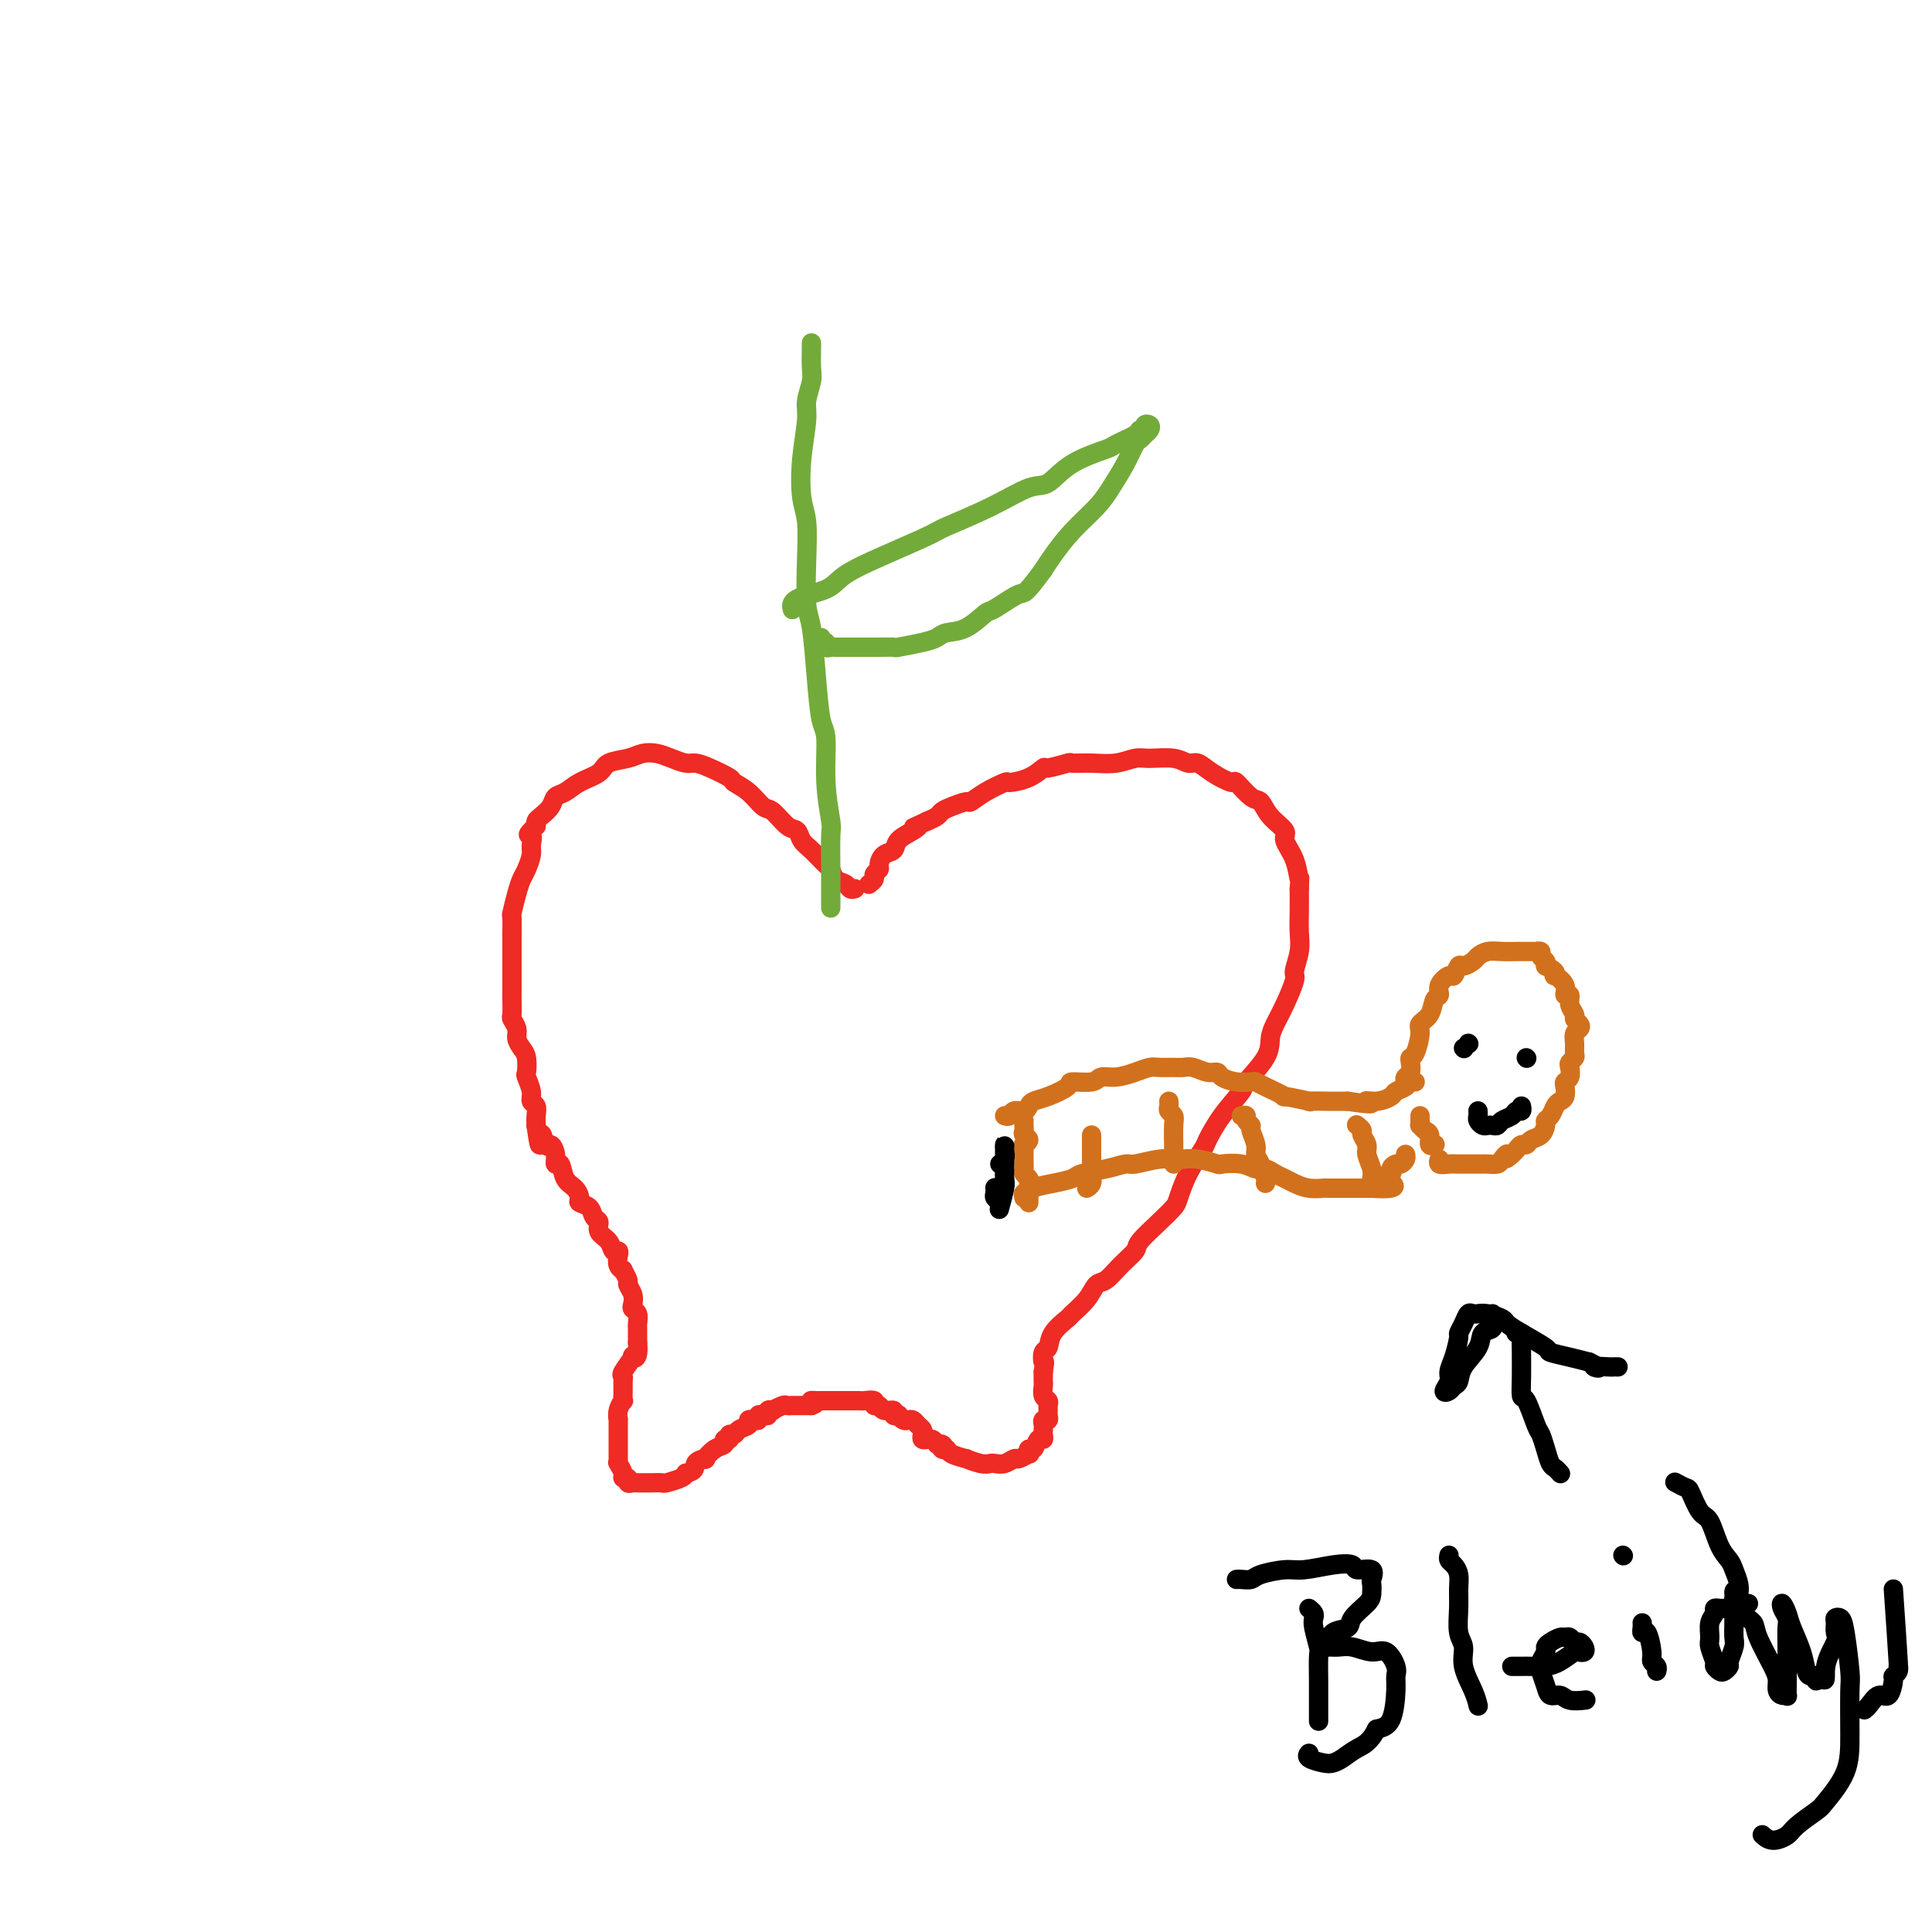 <svg viewBox='0 0 400 400' version='1.1' xmlns='http://www.w3.org/2000/svg' xmlns:xlink='http://www.w3.org/1999/xlink'><g fill='none' stroke='#EE2B24' stroke-width='4' stroke-linecap='round' stroke-linejoin='round'><path d='M177,184c-0.363,0.099 -0.725,0.197 -1,0c-0.275,-0.197 -0.461,-0.690 -1,-1c-0.539,-0.310 -1.429,-0.439 -2,-1c-0.571,-0.561 -0.821,-1.555 -1,-2c-0.179,-0.445 -0.288,-0.341 -1,-1c-0.712,-0.659 -2.029,-2.083 -3,-3c-0.971,-0.917 -1.596,-1.329 -2,-2c-0.404,-0.671 -0.586,-1.601 -1,-2c-0.414,-0.399 -1.061,-0.268 -2,-1c-0.939,-0.732 -2.171,-2.328 -3,-3c-0.829,-0.672 -1.254,-0.421 -2,-1c-0.746,-0.579 -1.814,-1.987 -3,-3c-1.186,-1.013 -2.491,-1.630 -3,-2c-0.509,-0.370 -0.222,-0.494 -1,-1c-0.778,-0.506 -2.620,-1.393 -4,-2c-1.380,-0.607 -2.298,-0.934 -3,-1c-0.702,-0.066 -1.187,0.129 -2,0c-0.813,-0.129 -1.955,-0.582 -3,-1c-1.045,-0.418 -1.993,-0.799 -3,-1c-1.007,-0.201 -2.072,-0.220 -3,0c-0.928,0.220 -1.718,0.679 -3,1c-1.282,0.321 -3.054,0.505 -4,1c-0.946,0.495 -1.064,1.301 -2,2c-0.936,0.699 -2.688,1.290 -4,2c-1.312,0.710 -2.184,1.538 -3,2c-0.816,0.462 -1.578,0.557 -2,1c-0.422,0.443 -0.505,1.232 -1,2c-0.495,0.768 -1.403,1.514 -2,2c-0.597,0.486 -0.885,0.710 -1,1c-0.115,0.290 -0.058,0.645 0,1'/><path d='M111,171c-2.544,2.364 -1.403,1.774 -1,2c0.403,0.226 0.067,1.269 0,2c-0.067,0.731 0.136,1.149 0,2c-0.136,0.851 -0.611,2.134 -1,3c-0.389,0.866 -0.693,1.314 -1,2c-0.307,0.686 -0.618,1.611 -1,3c-0.382,1.389 -0.834,3.241 -1,4c-0.166,0.759 -0.044,0.425 0,1c0.044,0.575 0.012,2.059 0,3c-0.012,0.941 -0.003,1.337 0,2c0.003,0.663 0.001,1.591 0,2c-0.001,0.409 -0.000,0.298 0,1c0.000,0.702 -0.000,2.217 0,3c0.000,0.783 0.000,0.833 0,1c-0.000,0.167 -0.001,0.449 0,1c0.001,0.551 0.004,1.369 0,2c-0.004,0.631 -0.016,1.075 0,2c0.016,0.925 0.060,2.331 0,3c-0.060,0.669 -0.223,0.601 0,1c0.223,0.399 0.830,1.267 1,2c0.170,0.733 -0.099,1.332 0,2c0.099,0.668 0.567,1.404 1,2c0.433,0.596 0.833,1.053 1,2c0.167,0.947 0.101,2.386 0,3c-0.101,0.614 -0.237,0.405 0,1c0.237,0.595 0.848,1.995 1,3c0.152,1.005 -0.155,1.615 0,2c0.155,0.385 0.774,0.547 1,1c0.226,0.453 0.061,1.199 0,2c-0.061,0.801 -0.017,1.657 0,2c0.017,0.343 0.009,0.171 0,0'/><path d='M111,233c0.951,7.132 0.828,2.963 1,2c0.172,-0.963 0.638,1.280 1,2c0.362,0.720 0.621,-0.085 1,0c0.379,0.085 0.878,1.058 1,2c0.122,0.942 -0.135,1.853 0,2c0.135,0.147 0.661,-0.469 1,0c0.339,0.469 0.490,2.022 1,3c0.510,0.978 1.379,1.379 2,2c0.621,0.621 0.994,1.461 1,2c0.006,0.539 -0.354,0.777 0,1c0.354,0.223 1.422,0.429 2,1c0.578,0.571 0.665,1.506 1,2c0.335,0.494 0.916,0.549 1,1c0.084,0.451 -0.331,1.300 0,2c0.331,0.700 1.408,1.252 2,2c0.592,0.748 0.699,1.693 1,2c0.301,0.307 0.798,-0.025 1,0c0.202,0.025 0.111,0.406 0,1c-0.111,0.594 -0.241,1.401 0,2c0.241,0.599 0.853,0.989 1,1c0.147,0.011 -0.171,-0.358 0,0c0.171,0.358 0.829,1.444 1,2c0.171,0.556 -0.147,0.582 0,1c0.147,0.418 0.757,1.229 1,2c0.243,0.771 0.118,1.502 0,2c-0.118,0.498 -0.228,0.763 0,1c0.228,0.237 0.793,0.448 1,1c0.207,0.552 0.055,1.447 0,2c-0.055,0.553 -0.015,0.764 0,1c0.015,0.236 0.004,0.496 0,1c-0.004,0.504 -0.002,1.252 0,2'/><path d='M132,278c0.360,3.664 -0.741,3.324 -1,3c-0.259,-0.324 0.323,-0.631 0,0c-0.323,0.631 -1.551,2.201 -2,3c-0.449,0.799 -0.119,0.825 0,1c0.119,0.175 0.028,0.497 0,1c-0.028,0.503 0.007,1.187 0,2c-0.007,0.813 -0.054,1.756 0,2c0.054,0.244 0.211,-0.211 0,0c-0.211,0.211 -0.789,1.089 -1,2c-0.211,0.911 -0.057,1.854 0,2c0.057,0.146 0.015,-0.504 0,0c-0.015,0.504 -0.004,2.162 0,3c0.004,0.838 0.001,0.855 0,1c-0.001,0.145 0.000,0.418 0,1c-0.000,0.582 -0.001,1.475 0,2c0.001,0.525 0.004,0.683 0,1c-0.004,0.317 -0.016,0.793 0,1c0.016,0.207 0.061,0.146 0,0c-0.061,-0.146 -0.227,-0.375 0,0c0.227,0.375 0.848,1.354 1,2c0.152,0.646 -0.166,0.958 0,1c0.166,0.042 0.817,-0.185 1,0c0.183,0.185 -0.103,0.782 0,1c0.103,0.218 0.595,0.058 1,0c0.405,-0.058 0.722,-0.015 1,0c0.278,0.015 0.516,0.001 1,0c0.484,-0.001 1.215,0.011 2,0c0.785,-0.011 1.623,-0.044 2,0c0.377,0.044 0.294,0.166 1,0c0.706,-0.166 2.202,-0.619 3,-1c0.798,-0.381 0.899,-0.691 1,-1'/><path d='M142,305c2.336,-0.384 1.678,-1.345 2,-2c0.322,-0.655 1.626,-1.003 2,-1c0.374,0.003 -0.183,0.356 0,0c0.183,-0.356 1.106,-1.420 2,-2c0.894,-0.580 1.760,-0.676 2,-1c0.240,-0.324 -0.144,-0.874 0,-1c0.144,-0.126 0.817,0.174 1,0c0.183,-0.174 -0.123,-0.821 0,-1c0.123,-0.179 0.677,0.109 1,0c0.323,-0.109 0.416,-0.617 1,-1c0.584,-0.383 1.658,-0.642 2,-1c0.342,-0.358 -0.049,-0.814 0,-1c0.049,-0.186 0.539,-0.101 1,0c0.461,0.101 0.893,0.220 1,0c0.107,-0.220 -0.111,-0.777 0,-1c0.111,-0.223 0.550,-0.111 1,0c0.450,0.111 0.912,0.222 1,0c0.088,-0.222 -0.198,-0.778 0,-1c0.198,-0.222 0.880,-0.112 1,0c0.120,0.112 -0.322,0.226 0,0c0.322,-0.226 1.409,-0.793 2,-1c0.591,-0.207 0.687,-0.056 1,0c0.313,0.056 0.844,0.015 1,0c0.156,-0.015 -0.061,-0.004 0,0c0.061,0.004 0.401,0.001 1,0c0.599,-0.001 1.457,-0.000 2,0c0.543,0.000 0.772,0.000 1,0'/><path d='M168,291c1.959,-0.691 0.357,-0.917 0,-1c-0.357,-0.083 0.530,-0.022 1,0c0.470,0.022 0.521,0.006 1,0c0.479,-0.006 1.385,-0.002 2,0c0.615,0.002 0.938,0.000 1,0c0.062,-0.000 -0.138,-0.000 0,0c0.138,0.000 0.615,-0.000 1,0c0.385,0.000 0.679,0.000 1,0c0.321,-0.000 0.668,-0.001 1,0c0.332,0.001 0.648,0.004 1,0c0.352,-0.004 0.739,-0.016 1,0c0.261,0.016 0.397,0.061 1,0c0.603,-0.061 1.672,-0.228 2,0c0.328,0.228 -0.085,0.849 0,1c0.085,0.151 0.668,-0.170 1,0c0.332,0.170 0.414,0.829 1,1c0.586,0.171 1.677,-0.147 2,0c0.323,0.147 -0.121,0.757 0,1c0.121,0.243 0.806,0.117 1,0c0.194,-0.117 -0.103,-0.224 0,0c0.103,0.224 0.606,0.781 1,1c0.394,0.219 0.680,0.100 1,0c0.320,-0.100 0.673,-0.181 1,0c0.327,0.181 0.627,0.623 1,1c0.373,0.377 0.817,0.690 1,1c0.183,0.310 0.105,0.618 0,1c-0.105,0.382 -0.235,0.837 0,1c0.235,0.163 0.836,0.033 1,0c0.164,-0.033 -0.110,0.029 0,0c0.110,-0.029 0.603,-0.151 1,0c0.397,0.151 0.699,0.576 1,1'/><path d='M194,299c2.253,1.329 1.386,0.150 1,0c-0.386,-0.150 -0.292,0.729 0,1c0.292,0.271 0.781,-0.067 1,0c0.219,0.067 0.167,0.540 1,1c0.833,0.460 2.551,0.908 3,1c0.449,0.092 -0.372,-0.170 0,0c0.372,0.170 1.935,0.774 3,1c1.065,0.226 1.632,0.076 2,0c0.368,-0.076 0.537,-0.077 1,0c0.463,0.077 1.221,0.232 2,0c0.779,-0.232 1.581,-0.851 2,-1c0.419,-0.149 0.455,0.172 1,0c0.545,-0.172 1.599,-0.839 2,-1c0.401,-0.161 0.150,0.182 0,0c-0.150,-0.182 -0.198,-0.889 0,-1c0.198,-0.111 0.641,0.374 1,0c0.359,-0.374 0.632,-1.605 1,-2c0.368,-0.395 0.830,0.048 1,0c0.170,-0.048 0.049,-0.586 0,-1c-0.049,-0.414 -0.027,-0.702 0,-1c0.027,-0.298 0.060,-0.605 0,-1c-0.060,-0.395 -0.212,-0.879 0,-1c0.212,-0.121 0.790,0.122 1,0c0.210,-0.122 0.052,-0.609 0,-1c-0.052,-0.391 0.000,-0.686 0,-1c-0.000,-0.314 -0.053,-0.647 0,-1c0.053,-0.353 0.210,-0.727 0,-1c-0.210,-0.273 -0.788,-0.444 -1,-1c-0.212,-0.556 -0.057,-1.496 0,-2c0.057,-0.504 0.016,-0.573 0,-1c-0.016,-0.427 -0.008,-1.214 0,-2'/><path d='M216,284c0.479,-2.968 0.178,-1.888 0,-2c-0.178,-0.112 -0.232,-1.415 0,-2c0.232,-0.585 0.751,-0.452 1,-1c0.249,-0.548 0.227,-1.776 1,-3c0.773,-1.224 2.342,-2.445 3,-3c0.658,-0.555 0.405,-0.445 1,-1c0.595,-0.555 2.037,-1.777 3,-3c0.963,-1.223 1.446,-2.447 2,-3c0.554,-0.553 1.180,-0.434 2,-1c0.820,-0.566 1.834,-1.819 3,-3c1.166,-1.181 2.483,-2.292 3,-3c0.517,-0.708 0.234,-1.013 1,-2c0.766,-0.987 2.580,-2.657 4,-4c1.420,-1.343 2.445,-2.360 3,-3c0.555,-0.640 0.639,-0.904 1,-2c0.361,-1.096 0.998,-3.026 2,-5c1.002,-1.974 2.370,-3.993 3,-5c0.630,-1.007 0.523,-1.003 1,-2c0.477,-0.997 1.539,-2.994 3,-5c1.461,-2.006 3.322,-4.020 4,-5c0.678,-0.980 0.173,-0.924 1,-2c0.827,-1.076 2.986,-3.283 4,-5c1.014,-1.717 0.884,-2.944 1,-4c0.116,-1.056 0.480,-1.941 1,-3c0.520,-1.059 1.197,-2.292 2,-4c0.803,-1.708 1.732,-3.891 2,-5c0.268,-1.109 -0.124,-1.145 0,-2c0.124,-0.855 0.765,-2.528 1,-4c0.235,-1.472 0.063,-2.742 0,-4c-0.063,-1.258 -0.018,-2.502 0,-4c0.018,-1.498 0.009,-3.249 0,-5'/><path d='M269,184c0.180,-3.208 0.130,-1.730 0,-2c-0.130,-0.270 -0.339,-2.290 -1,-4c-0.661,-1.710 -1.775,-3.110 -2,-4c-0.225,-0.890 0.440,-1.269 0,-2c-0.440,-0.731 -1.985,-1.812 -3,-3c-1.015,-1.188 -1.500,-2.481 -2,-3c-0.500,-0.519 -1.016,-0.262 -2,-1c-0.984,-0.738 -2.437,-2.470 -3,-3c-0.563,-0.530 -0.235,0.141 -1,0c-0.765,-0.141 -2.624,-1.095 -4,-2c-1.376,-0.905 -2.268,-1.760 -3,-2c-0.732,-0.240 -1.303,0.136 -2,0c-0.697,-0.136 -1.518,-0.783 -3,-1c-1.482,-0.217 -3.624,-0.005 -5,0c-1.376,0.005 -1.987,-0.196 -3,0c-1.013,0.196 -2.430,0.789 -4,1c-1.570,0.211 -3.294,0.041 -5,0c-1.706,-0.041 -3.393,0.048 -4,0c-0.607,-0.048 -0.135,-0.233 -1,0c-0.865,0.233 -3.066,0.884 -4,1c-0.934,0.116 -0.602,-0.303 -1,0c-0.398,0.303 -1.525,1.329 -3,2c-1.475,0.671 -3.296,0.988 -4,1c-0.704,0.012 -0.289,-0.281 -1,0c-0.711,0.281 -2.548,1.136 -4,2c-1.452,0.864 -2.521,1.737 -3,2c-0.479,0.263 -0.369,-0.084 -1,0c-0.631,0.084 -2.004,0.600 -3,1c-0.996,0.400 -1.614,0.685 -2,1c-0.386,0.315 -0.539,0.662 -1,1c-0.461,0.338 -1.231,0.669 -2,1'/><path d='M192,170c-4.306,1.892 -2.572,1.122 -2,1c0.572,-0.122 -0.019,0.405 -1,1c-0.981,0.595 -2.353,1.259 -3,2c-0.647,0.741 -0.570,1.561 -1,2c-0.430,0.439 -1.368,0.499 -2,1c-0.632,0.501 -0.958,1.444 -1,2c-0.042,0.556 0.199,0.723 0,1c-0.199,0.277 -0.837,0.662 -1,1c-0.163,0.338 0.148,0.630 0,1c-0.148,0.370 -0.757,0.820 -1,1c-0.243,0.180 -0.122,0.090 0,0'/></g>
<g fill='none' stroke='#73AB3A' stroke-width='4' stroke-linecap='round' stroke-linejoin='round'><path d='M172,188c-0.000,-0.247 -0.000,-0.494 0,-1c0.000,-0.506 0.001,-1.272 0,-2c-0.001,-0.728 -0.004,-1.418 0,-2c0.004,-0.582 0.016,-1.056 0,-3c-0.016,-1.944 -0.060,-5.359 0,-7c0.060,-1.641 0.223,-1.508 0,-3c-0.223,-1.492 -0.833,-4.609 -1,-8c-0.167,-3.391 0.109,-7.056 0,-9c-0.109,-1.944 -0.604,-2.166 -1,-4c-0.396,-1.834 -0.694,-5.281 -1,-9c-0.306,-3.719 -0.621,-7.709 -1,-10c-0.379,-2.291 -0.820,-2.882 -1,-5c-0.180,-2.118 -0.097,-5.764 0,-9c0.097,-3.236 0.207,-6.062 0,-8c-0.207,-1.938 -0.731,-2.988 -1,-5c-0.269,-2.012 -0.282,-4.988 0,-8c0.282,-3.012 0.860,-6.061 1,-8c0.140,-1.939 -0.159,-2.768 0,-4c0.159,-1.232 0.775,-2.866 1,-4c0.225,-1.134 0.060,-1.768 0,-3c-0.060,-1.232 -0.016,-3.062 0,-4c0.016,-0.938 0.005,-0.982 0,-1c-0.005,-0.018 -0.002,-0.009 0,0'/><path d='M164,126c0.049,0.184 0.098,0.367 0,0c-0.098,-0.367 -0.342,-1.285 1,-2c1.342,-0.715 4.269,-1.226 6,-2c1.731,-0.774 2.266,-1.812 4,-3c1.734,-1.188 4.666,-2.526 8,-4c3.334,-1.474 7.069,-3.085 9,-4c1.931,-0.915 2.056,-1.133 4,-2c1.944,-0.867 5.705,-2.383 9,-4c3.295,-1.617 6.123,-3.335 8,-4c1.877,-0.665 2.805,-0.276 4,-1c1.195,-0.724 2.659,-2.562 5,-4c2.341,-1.438 5.560,-2.475 7,-3c1.440,-0.525 1.103,-0.536 2,-1c0.897,-0.464 3.029,-1.379 4,-2c0.971,-0.621 0.783,-0.948 1,-1c0.217,-0.052 0.840,0.171 1,0c0.160,-0.171 -0.142,-0.736 0,-1c0.142,-0.264 0.729,-0.228 1,0c0.271,0.228 0.225,0.646 0,1c-0.225,0.354 -0.630,0.643 -1,1c-0.370,0.357 -0.705,0.783 -1,1c-0.295,0.217 -0.549,0.227 -1,1c-0.451,0.773 -1.097,2.311 -2,4c-0.903,1.689 -2.062,3.530 -3,5c-0.938,1.470 -1.653,2.569 -3,4c-1.347,1.431 -3.324,3.193 -5,5c-1.676,1.807 -3.050,3.659 -4,5c-0.950,1.341 -1.475,2.170 -2,3'/><path d='M216,118c-4.097,5.596 -3.840,4.584 -5,5c-1.160,0.416 -3.739,2.258 -5,3c-1.261,0.742 -1.206,0.384 -2,1c-0.794,0.616 -2.438,2.207 -4,3c-1.562,0.793 -3.043,0.787 -4,1c-0.957,0.213 -1.389,0.646 -2,1c-0.611,0.354 -1.400,0.631 -3,1c-1.600,0.369 -4.011,0.831 -5,1c-0.989,0.169 -0.557,0.045 -1,0c-0.443,-0.045 -1.762,-0.012 -3,0c-1.238,0.012 -2.394,0.003 -3,0c-0.606,-0.003 -0.663,-0.001 -1,0c-0.337,0.001 -0.956,0.001 -2,0c-1.044,-0.001 -2.513,-0.004 -3,0c-0.487,0.004 0.009,0.016 0,0c-0.009,-0.016 -0.524,-0.061 -1,0c-0.476,0.061 -0.912,0.226 -1,0c-0.088,-0.226 0.172,-0.844 0,-1c-0.172,-0.156 -0.777,0.150 -1,0c-0.223,-0.150 -0.064,-0.757 0,-1c0.064,-0.243 0.032,-0.121 0,0'/></g>
<g fill='none' stroke='#D2711D' stroke-width='4' stroke-linecap='round' stroke-linejoin='round'><path d='M208,231c0.363,0.120 0.726,0.239 1,0c0.274,-0.239 0.459,-0.837 1,-1c0.541,-0.163 1.438,0.107 2,0c0.562,-0.107 0.788,-0.593 1,-1c0.212,-0.407 0.410,-0.735 1,-1c0.590,-0.265 1.571,-0.467 3,-1c1.429,-0.533 3.305,-1.396 4,-2c0.695,-0.604 0.209,-0.949 1,-1c0.791,-0.051 2.859,0.193 4,0c1.141,-0.193 1.354,-0.822 2,-1c0.646,-0.178 1.724,0.096 3,0c1.276,-0.096 2.751,-0.561 4,-1c1.249,-0.439 2.273,-0.851 3,-1c0.727,-0.149 1.157,-0.036 2,0c0.843,0.036 2.100,-0.005 3,0c0.900,0.005 1.444,0.057 2,0c0.556,-0.057 1.124,-0.222 2,0c0.876,0.222 2.059,0.830 3,1c0.941,0.170 1.638,-0.099 2,0c0.362,0.099 0.387,0.564 1,1c0.613,0.436 1.813,0.843 3,1c1.187,0.157 2.362,0.066 3,0c0.638,-0.066 0.741,-0.105 1,0c0.259,0.105 0.675,0.354 2,1c1.325,0.646 3.558,1.690 4,2c0.442,0.310 -0.906,-0.113 0,0c0.906,0.113 4.068,0.762 5,1c0.932,0.238 -0.364,0.064 0,0c0.364,-0.064 2.390,-0.018 4,0c1.610,0.018 2.805,0.009 4,0'/><path d='M279,228c7.174,1.070 4.609,0.246 4,0c-0.609,-0.246 0.740,0.088 2,0c1.260,-0.088 2.432,-0.598 3,-1c0.568,-0.402 0.531,-0.696 1,-1c0.469,-0.304 1.445,-0.618 2,-1c0.555,-0.382 0.688,-0.834 1,-1c0.312,-0.166 0.803,-0.048 1,0c0.197,0.048 0.098,0.024 0,0'/><path d='M212,248c-0.107,-0.447 -0.215,-0.893 0,-1c0.215,-0.107 0.751,0.126 1,0c0.249,-0.126 0.211,-0.611 1,-1c0.789,-0.389 2.404,-0.683 4,-1c1.596,-0.317 3.174,-0.658 4,-1c0.826,-0.342 0.902,-0.684 2,-1c1.098,-0.316 3.219,-0.607 5,-1c1.781,-0.393 3.221,-0.890 4,-1c0.779,-0.110 0.895,0.166 2,0c1.105,-0.166 3.197,-0.773 5,-1c1.803,-0.227 3.317,-0.075 4,0c0.683,0.075 0.535,0.072 1,0c0.465,-0.072 1.542,-0.211 3,0c1.458,0.211 3.297,0.774 4,1c0.703,0.226 0.271,0.116 1,0c0.729,-0.116 2.618,-0.238 4,0c1.382,0.238 2.256,0.837 3,1c0.744,0.163 1.356,-0.110 2,0c0.644,0.110 1.318,0.604 2,1c0.682,0.396 1.370,0.695 2,1c0.630,0.305 1.201,0.618 2,1c0.799,0.382 1.825,0.834 3,1c1.175,0.166 2.499,0.044 3,0c0.501,-0.044 0.178,-0.012 1,0c0.822,0.012 2.787,0.003 4,0c1.213,-0.003 1.673,-0.001 2,0c0.327,0.001 0.522,0.000 1,0c0.478,-0.000 1.239,-0.000 2,0'/><path d='M284,246c7.422,0.524 3.977,-1.165 3,-2c-0.977,-0.835 0.512,-0.815 1,-1c0.488,-0.185 -0.027,-0.575 0,-1c0.027,-0.425 0.596,-0.885 1,-1c0.404,-0.115 0.644,0.113 1,0c0.356,-0.113 0.826,-0.569 1,-1c0.174,-0.431 0.050,-0.837 0,-1c-0.050,-0.163 -0.025,-0.081 0,0'/><path d='M212,232c0.003,0.446 0.006,0.893 0,1c-0.006,0.107 -0.019,-0.125 0,0c0.019,0.125 0.072,0.607 0,1c-0.072,0.393 -0.268,0.697 0,1c0.268,0.303 1.000,0.606 1,1c-0.000,0.394 -0.732,0.879 -1,1c-0.268,0.121 -0.072,-0.121 0,0c0.072,0.121 0.019,0.606 0,1c-0.019,0.394 -0.005,0.697 0,1c0.005,0.303 0.000,0.606 0,1c-0.000,0.394 0.004,0.879 0,1c-0.004,0.121 -0.015,-0.122 0,0c0.015,0.122 0.057,0.610 0,1c-0.057,0.390 -0.211,0.682 0,1c0.211,0.318 0.789,0.662 1,1c0.211,0.338 0.057,0.669 0,1c-0.057,0.331 -0.015,0.663 0,1c0.015,0.337 0.004,0.678 0,1c-0.004,0.322 -0.001,0.625 0,1c0.001,0.375 0.000,0.821 0,1c-0.000,0.179 -0.000,0.089 0,0'/><path d='M226,235c-0.000,0.357 -0.000,0.714 0,1c0.000,0.286 0.001,0.500 0,1c-0.001,0.500 -0.004,1.287 0,2c0.004,0.713 0.015,1.354 0,2c-0.015,0.646 -0.056,1.297 0,2c0.056,0.703 0.207,1.459 0,2c-0.207,0.541 -0.774,0.869 -1,1c-0.226,0.131 -0.113,0.066 0,0'/><path d='M242,228c0.030,0.332 0.061,0.663 0,1c-0.061,0.337 -0.212,0.678 0,1c0.212,0.322 0.789,0.625 1,1c0.211,0.375 0.057,0.821 0,2c-0.057,1.179 -0.015,3.090 0,4c0.015,0.910 0.004,0.818 0,1c-0.004,0.182 -0.001,0.636 0,1c0.001,0.364 0.000,0.636 0,1c-0.000,0.364 -0.000,0.818 0,1c0.000,0.182 0.000,0.091 0,0'/><path d='M257,231c0.455,-0.085 0.911,-0.171 1,0c0.089,0.171 -0.187,0.598 0,1c0.187,0.402 0.837,0.778 1,1c0.163,0.222 -0.163,0.290 0,1c0.163,0.710 0.814,2.061 1,3c0.186,0.939 -0.094,1.467 0,2c0.094,0.533 0.561,1.071 1,2c0.439,0.929 0.849,2.250 1,3c0.151,0.750 0.043,0.929 0,1c-0.043,0.071 -0.022,0.036 0,0'/><path d='M281,233c-0.122,-0.096 -0.244,-0.193 0,0c0.244,0.193 0.854,0.674 1,1c0.146,0.326 -0.171,0.497 0,1c0.171,0.503 0.830,1.339 1,2c0.170,0.661 -0.151,1.148 0,2c0.151,0.852 0.772,2.071 1,3c0.228,0.929 0.061,1.569 0,2c-0.061,0.431 -0.016,0.655 0,1c0.016,0.345 0.005,0.813 0,1c-0.005,0.187 -0.002,0.094 0,0'/><path d='M294,231c-0.006,0.302 -0.012,0.605 0,1c0.012,0.395 0.041,0.884 0,1c-0.041,0.116 -0.151,-0.141 0,0c0.151,0.141 0.563,0.679 1,1c0.438,0.321 0.901,0.426 1,1c0.099,0.574 -0.166,1.616 0,2c0.166,0.384 0.762,0.110 1,0c0.238,-0.110 0.119,-0.055 0,0'/></g>
<g fill='none' stroke='#000000' stroke-width='4' stroke-linecap='round' stroke-linejoin='round'><path d='M304,216c0.000,0.000 0.100,0.100 0.1,0.1'/><path d='M303,217c0.000,0.000 0.100,0.100 0.1,0.1'/><path d='M316,219c0.000,0.000 0.100,0.100 0.1,0.1'/><path d='M306,230c0.024,0.340 0.048,0.679 0,1c-0.048,0.321 -0.167,0.623 0,1c0.167,0.377 0.621,0.830 1,1c0.379,0.170 0.683,0.057 1,0c0.317,-0.057 0.648,-0.058 1,0c0.352,0.058 0.725,0.174 1,0c0.275,-0.174 0.452,-0.639 1,-1c0.548,-0.361 1.467,-0.619 2,-1c0.533,-0.381 0.679,-0.886 1,-1c0.321,-0.114 0.817,0.162 1,0c0.183,-0.162 0.052,-0.760 0,-1c-0.052,-0.240 -0.026,-0.120 0,0'/></g>
<g fill='none' stroke='#D2711D' stroke-width='4' stroke-linecap='round' stroke-linejoin='round'><path d='M291,224c-0.112,-0.362 -0.223,-0.724 0,-1c0.223,-0.276 0.782,-0.466 1,-1c0.218,-0.534 0.095,-1.414 0,-2c-0.095,-0.586 -0.162,-0.880 0,-1c0.162,-0.120 0.554,-0.067 1,-1c0.446,-0.933 0.947,-2.851 1,-4c0.053,-1.149 -0.341,-1.529 0,-2c0.341,-0.471 1.419,-1.034 2,-2c0.581,-0.966 0.666,-2.334 1,-3c0.334,-0.666 0.916,-0.631 1,-1c0.084,-0.369 -0.329,-1.142 0,-2c0.329,-0.858 1.402,-1.802 2,-2c0.598,-0.198 0.723,0.351 1,0c0.277,-0.351 0.706,-1.600 1,-2c0.294,-0.400 0.451,0.051 1,0c0.549,-0.051 1.488,-0.602 2,-1c0.512,-0.398 0.595,-0.643 1,-1c0.405,-0.357 1.131,-0.828 2,-1c0.869,-0.172 1.882,-0.046 3,0c1.118,0.046 2.342,0.012 3,0c0.658,-0.012 0.750,-0.003 1,0c0.250,0.003 0.660,0.000 1,0c0.340,-0.000 0.612,0.003 1,0c0.388,-0.003 0.892,-0.012 1,0c0.108,0.012 -0.181,0.045 0,0c0.181,-0.045 0.832,-0.167 1,0c0.168,0.167 -0.147,0.622 0,1c0.147,0.378 0.756,0.679 1,1c0.244,0.321 0.122,0.660 0,1'/><path d='M320,200c2.343,0.940 2.201,1.792 2,2c-0.201,0.208 -0.461,-0.226 0,0c0.461,0.226 1.644,1.111 2,2c0.356,0.889 -0.116,1.782 0,2c0.116,0.218 0.819,-0.240 1,0c0.181,0.240 -0.161,1.178 0,2c0.161,0.822 0.824,1.529 1,2c0.176,0.471 -0.135,0.706 0,1c0.135,0.294 0.715,0.646 1,1c0.285,0.354 0.273,0.711 0,1c-0.273,0.289 -0.809,0.512 -1,1c-0.191,0.488 -0.037,1.243 0,2c0.037,0.757 -0.042,1.516 0,2c0.042,0.484 0.204,0.693 0,1c-0.204,0.307 -0.773,0.711 -1,1c-0.227,0.289 -0.113,0.462 0,1c0.113,0.538 0.223,1.440 0,2c-0.223,0.560 -0.781,0.779 -1,1c-0.219,0.221 -0.100,0.444 0,1c0.100,0.556 0.181,1.445 0,2c-0.181,0.555 -0.622,0.778 -1,1c-0.378,0.222 -0.692,0.445 -1,1c-0.308,0.555 -0.611,1.444 -1,2c-0.389,0.556 -0.864,0.780 -1,1c-0.136,0.220 0.066,0.436 0,1c-0.066,0.564 -0.399,1.474 -1,2c-0.601,0.526 -1.470,0.666 -2,1c-0.530,0.334 -0.719,0.863 -1,1c-0.281,0.137 -0.653,-0.117 -1,0c-0.347,0.117 -0.671,0.605 -1,1c-0.329,0.395 -0.665,0.698 -1,1'/><path d='M313,239c-1.876,1.812 -1.067,0.342 -1,0c0.067,-0.342 -0.610,0.444 -1,1c-0.390,0.556 -0.493,0.881 -1,1c-0.507,0.119 -1.416,0.032 -2,0c-0.584,-0.032 -0.841,-0.009 -1,0c-0.159,0.009 -0.218,0.003 -1,0c-0.782,-0.003 -2.287,-0.005 -3,0c-0.713,0.005 -0.636,0.015 -1,0c-0.364,-0.015 -1.170,-0.056 -2,0c-0.830,0.056 -1.685,0.207 -2,0c-0.315,-0.207 -0.090,-0.774 0,-1c0.090,-0.226 0.045,-0.113 0,0'/></g>
<g fill='none' stroke='#000000' stroke-width='4' stroke-linecap='round' stroke-linejoin='round'><path d='M206,246c-0.008,-0.089 -0.016,-0.177 0,0c0.016,0.177 0.057,0.621 0,1c-0.057,0.379 -0.212,0.694 0,1c0.212,0.306 0.793,0.604 1,1c0.207,0.396 0.041,0.890 0,1c-0.041,0.110 0.041,-0.163 0,0c-0.041,0.163 -0.207,0.763 0,0c0.207,-0.763 0.788,-2.890 1,-4c0.212,-1.110 0.057,-1.202 0,-2c-0.057,-0.798 -0.016,-2.303 0,-3c0.016,-0.697 0.005,-0.587 0,-1c-0.005,-0.413 -0.005,-1.351 0,-2c0.005,-0.649 0.015,-1.011 0,-1c-0.015,0.011 -0.056,0.395 0,1c0.056,0.605 0.207,1.432 0,2c-0.207,0.568 -0.774,0.877 -1,1c-0.226,0.123 -0.113,0.062 0,0'/><path d='M314,276c-0.113,0.006 -0.227,0.013 0,0c0.227,-0.013 0.793,-0.045 1,0c0.207,0.045 0.055,0.167 0,1c-0.055,0.833 -0.013,2.376 0,3c0.013,0.624 -0.004,0.328 0,1c0.004,0.672 0.028,2.311 0,4c-0.028,1.689 -0.110,3.428 0,4c0.110,0.572 0.411,-0.022 1,1c0.589,1.022 1.467,3.660 2,5c0.533,1.340 0.721,1.382 1,2c0.279,0.618 0.649,1.812 1,3c0.351,1.188 0.682,2.370 1,3c0.318,0.630 0.624,0.708 1,1c0.376,0.292 0.822,0.798 1,1c0.178,0.202 0.089,0.101 0,0'/><path d='M309,272c-0.059,0.209 -0.117,0.418 0,1c0.117,0.582 0.410,1.536 0,2c-0.410,0.464 -1.525,0.439 -2,1c-0.475,0.561 -0.312,1.709 -1,3c-0.688,1.291 -2.228,2.726 -3,4c-0.772,1.274 -0.777,2.388 -1,3c-0.223,0.612 -0.663,0.723 -1,1c-0.337,0.277 -0.571,0.722 -1,1c-0.429,0.278 -1.053,0.389 -1,0c0.053,-0.389 0.784,-1.280 1,-2c0.216,-0.720 -0.083,-1.270 0,-2c0.083,-0.730 0.547,-1.639 1,-3c0.453,-1.361 0.895,-3.174 1,-4c0.105,-0.826 -0.125,-0.666 0,-1c0.125,-0.334 0.607,-1.161 1,-2c0.393,-0.839 0.699,-1.690 1,-2c0.301,-0.310 0.599,-0.080 1,0c0.401,0.080 0.904,0.010 1,0c0.096,-0.010 -0.217,0.041 0,0c0.217,-0.041 0.963,-0.172 2,0c1.037,0.172 2.366,0.648 3,1c0.634,0.352 0.574,0.581 1,1c0.426,0.419 1.338,1.029 3,2c1.662,0.971 4.074,2.301 5,3c0.926,0.699 0.365,0.765 1,1c0.635,0.235 2.467,0.639 4,1c1.533,0.361 2.766,0.681 4,1'/><path d='M329,282c3.769,1.774 1.192,1.207 1,1c-0.192,-0.207 2.000,-0.056 3,0c1.000,0.056 0.808,0.015 1,0c0.192,-0.015 0.769,-0.004 1,0c0.231,0.004 0.115,0.002 0,0'/><path d='M271,333c0.415,0.339 0.829,0.679 1,1c0.171,0.321 0.098,0.624 0,1c-0.098,0.376 -0.223,0.826 0,2c0.223,1.174 0.792,3.072 1,4c0.208,0.928 0.056,0.886 0,2c-0.056,1.114 -0.015,3.384 0,5c0.015,1.616 0.004,2.577 0,4c-0.004,1.423 -0.001,3.306 0,4c0.001,0.694 0.000,0.198 0,0c-0.000,-0.198 -0.000,-0.099 0,0'/><path d='M256,327c0.222,-0.022 0.444,-0.043 1,0c0.556,0.043 1.446,0.152 2,0c0.554,-0.152 0.772,-0.564 2,-1c1.228,-0.436 3.464,-0.897 5,-1c1.536,-0.103 2.370,0.153 4,0c1.630,-0.153 4.055,-0.713 6,-1c1.945,-0.287 3.411,-0.299 4,0c0.589,0.299 0.302,0.909 1,1c0.698,0.091 2.382,-0.339 3,0c0.618,0.339 0.168,1.445 0,2c-0.168,0.555 -0.056,0.558 0,1c0.056,0.442 0.057,1.321 0,2c-0.057,0.679 -0.172,1.156 -1,2c-0.828,0.844 -2.369,2.053 -3,3c-0.631,0.947 -0.352,1.631 -1,2c-0.648,0.369 -2.224,0.425 -3,1c-0.776,0.575 -0.753,1.671 -1,2c-0.247,0.329 -0.766,-0.109 -1,0c-0.234,0.109 -0.183,0.766 0,1c0.183,0.234 0.500,0.046 1,0c0.500,-0.046 1.185,0.050 2,0c0.815,-0.050 1.759,-0.246 3,0c1.241,0.246 2.778,0.933 4,1c1.222,0.067 2.130,-0.487 3,0c0.870,0.487 1.703,2.014 2,3c0.297,0.986 0.059,1.429 0,2c-0.059,0.571 0.061,1.269 0,3c-0.061,1.731 -0.303,4.495 -1,6c-0.697,1.505 -1.848,1.753 -3,2'/><path d='M285,358c-1.370,2.811 -2.795,3.339 -4,4c-1.205,0.661 -2.190,1.455 -3,2c-0.810,0.545 -1.446,0.839 -2,1c-0.554,0.161 -1.025,0.187 -2,0c-0.975,-0.187 -2.455,-0.589 -3,-1c-0.545,-0.411 -0.156,-0.832 0,-1c0.156,-0.168 0.078,-0.084 0,0'/><path d='M300,322c-0.083,0.352 -0.165,0.704 0,1c0.165,0.296 0.579,0.537 1,1c0.421,0.463 0.849,1.148 1,2c0.151,0.852 0.025,1.871 0,3c-0.025,1.129 0.053,2.367 0,4c-0.053,1.633 -0.235,3.660 0,5c0.235,1.340 0.886,1.992 1,3c0.114,1.008 -0.310,2.373 0,4c0.310,1.627 1.353,3.515 2,5c0.647,1.485 0.899,2.567 1,3c0.101,0.433 0.050,0.216 0,0'/><path d='M313,345c0.351,-0.001 0.701,-0.002 1,0c0.299,0.002 0.546,0.007 1,0c0.454,-0.007 1.116,-0.026 2,0c0.884,0.026 1.992,0.099 3,0c1.008,-0.099 1.917,-0.369 3,-1c1.083,-0.631 2.340,-1.623 3,-2c0.660,-0.377 0.724,-0.138 1,0c0.276,0.138 0.765,0.177 1,0c0.235,-0.177 0.218,-0.569 0,-1c-0.218,-0.431 -0.635,-0.901 -1,-1c-0.365,-0.099 -0.679,0.173 -1,0c-0.321,-0.173 -0.650,-0.789 -1,-1c-0.350,-0.211 -0.720,-0.016 -1,0c-0.280,0.016 -0.471,-0.147 -1,0c-0.529,0.147 -1.396,0.605 -2,1c-0.604,0.395 -0.943,0.728 -1,1c-0.057,0.272 0.169,0.483 0,1c-0.169,0.517 -0.733,1.339 -1,2c-0.267,0.661 -0.239,1.162 0,2c0.239,0.838 0.688,2.014 1,3c0.312,0.986 0.487,1.781 1,2c0.513,0.219 1.364,-0.137 2,0c0.636,0.137 1.056,0.768 2,1c0.944,0.232 2.413,0.066 3,0c0.587,-0.066 0.294,-0.033 0,0'/><path d='M340,336c0.022,0.281 0.043,0.562 0,1c-0.043,0.438 -0.151,1.034 0,1c0.151,-0.034 0.562,-0.699 1,0c0.438,0.699 0.902,2.762 1,4c0.098,1.238 -0.170,1.651 0,2c0.170,0.349 0.776,0.632 1,1c0.224,0.368 0.064,0.819 0,1c-0.064,0.181 -0.032,0.090 0,0'/><path d='M336,322c0.000,0.000 0.100,0.100 0.1,0.1'/><path d='M362,332c-0.305,0.030 -0.610,0.061 -1,0c-0.390,-0.061 -0.864,-0.212 -1,0c-0.136,0.212 0.064,0.788 0,1c-0.064,0.212 -0.394,0.059 -1,0c-0.606,-0.059 -1.487,-0.025 -2,0c-0.513,0.025 -0.659,0.041 -1,0c-0.341,-0.041 -0.877,-0.140 -1,0c-0.123,0.140 0.167,0.517 0,1c-0.167,0.483 -0.792,1.071 -1,2c-0.208,0.929 -0.000,2.200 0,3c0.000,0.800 -0.207,1.129 0,2c0.207,0.871 0.830,2.282 1,3c0.170,0.718 -0.113,0.741 0,1c0.113,0.259 0.623,0.753 1,1c0.377,0.247 0.623,0.247 1,0c0.377,-0.247 0.886,-0.741 1,-1c0.114,-0.259 -0.166,-0.283 0,-1c0.166,-0.717 0.776,-2.128 1,-3c0.224,-0.872 0.060,-1.206 0,-2c-0.060,-0.794 -0.016,-2.048 0,-3c0.016,-0.952 0.004,-1.603 0,-2c-0.004,-0.397 -0.001,-0.542 0,-1c0.001,-0.458 0.001,-1.229 0,-2'/><path d='M359,331c0.257,-2.566 -0.102,-1.480 0,-1c0.102,0.480 0.665,0.355 1,1c0.335,0.645 0.444,2.059 1,3c0.556,0.941 1.560,1.407 2,2c0.440,0.593 0.317,1.311 1,3c0.683,1.689 2.173,4.347 3,6c0.827,1.653 0.992,2.301 1,3c0.008,0.699 -0.141,1.448 0,2c0.141,0.552 0.574,0.906 1,1c0.426,0.094 0.846,-0.071 1,0c0.154,0.071 0.041,0.377 0,0c-0.041,-0.377 -0.010,-1.438 0,-2c0.010,-0.562 -0.001,-0.626 0,-2c0.001,-1.374 0.013,-4.058 0,-6c-0.013,-1.942 -0.053,-3.142 0,-4c0.053,-0.858 0.198,-1.375 0,-2c-0.198,-0.625 -0.740,-1.357 -1,-2c-0.260,-0.643 -0.238,-1.195 0,-1c0.238,0.195 0.694,1.139 1,2c0.306,0.861 0.464,1.641 1,3c0.536,1.359 1.449,3.297 2,5c0.551,1.703 0.739,3.172 1,4c0.261,0.828 0.596,1.016 1,1c0.404,-0.016 0.878,-0.235 1,0c0.122,0.235 -0.108,0.924 0,1c0.108,0.076 0.554,-0.462 1,-1'/><path d='M377,347c1.342,1.991 0.699,-0.030 1,-2c0.301,-1.970 1.548,-3.888 2,-5c0.452,-1.112 0.110,-1.419 0,-2c-0.110,-0.581 0.013,-1.438 0,-2c-0.013,-0.562 -0.161,-0.830 0,-1c0.161,-0.170 0.632,-0.242 1,0c0.368,0.242 0.635,0.800 1,3c0.365,2.200 0.830,6.043 1,8c0.170,1.957 0.045,2.028 0,4c-0.045,1.972 -0.012,5.844 0,9c0.012,3.156 0.002,5.594 -1,8c-1.002,2.406 -2.996,4.779 -4,6c-1.004,1.221 -1.019,1.290 -2,2c-0.981,0.710 -2.929,2.060 -4,3c-1.071,0.940 -1.267,1.468 -2,2c-0.733,0.532 -2.005,1.066 -3,1c-0.995,-0.066 -1.713,-0.733 -2,-1c-0.287,-0.267 -0.144,-0.133 0,0'/><path d='M392,329c0.431,6.249 0.862,12.498 1,15c0.138,2.502 -0.018,1.257 0,1c0.018,-0.257 0.209,0.476 0,1c-0.209,0.524 -0.819,0.841 -1,1c-0.181,0.159 0.067,0.162 0,1c-0.067,0.838 -0.449,2.512 -1,3c-0.551,0.488 -1.271,-0.209 -2,0c-0.729,0.209 -1.465,1.326 -2,2c-0.535,0.674 -0.867,0.907 -1,1c-0.133,0.093 -0.066,0.047 0,0'/><path d='M347,307c-0.209,-0.114 -0.418,-0.227 0,0c0.418,0.227 1.463,0.795 2,1c0.537,0.205 0.568,0.047 1,1c0.432,0.953 1.267,3.017 2,4c0.733,0.983 1.363,0.886 2,2c0.637,1.114 1.281,3.440 2,5c0.719,1.560 1.513,2.353 2,3c0.487,0.647 0.665,1.147 1,2c0.335,0.853 0.825,2.061 1,3c0.175,0.939 0.033,1.611 0,2c-0.033,0.389 0.043,0.496 0,1c-0.043,0.504 -0.204,1.405 0,2c0.204,0.595 0.773,0.884 1,1c0.227,0.116 0.114,0.058 0,0'/></g>
</svg>